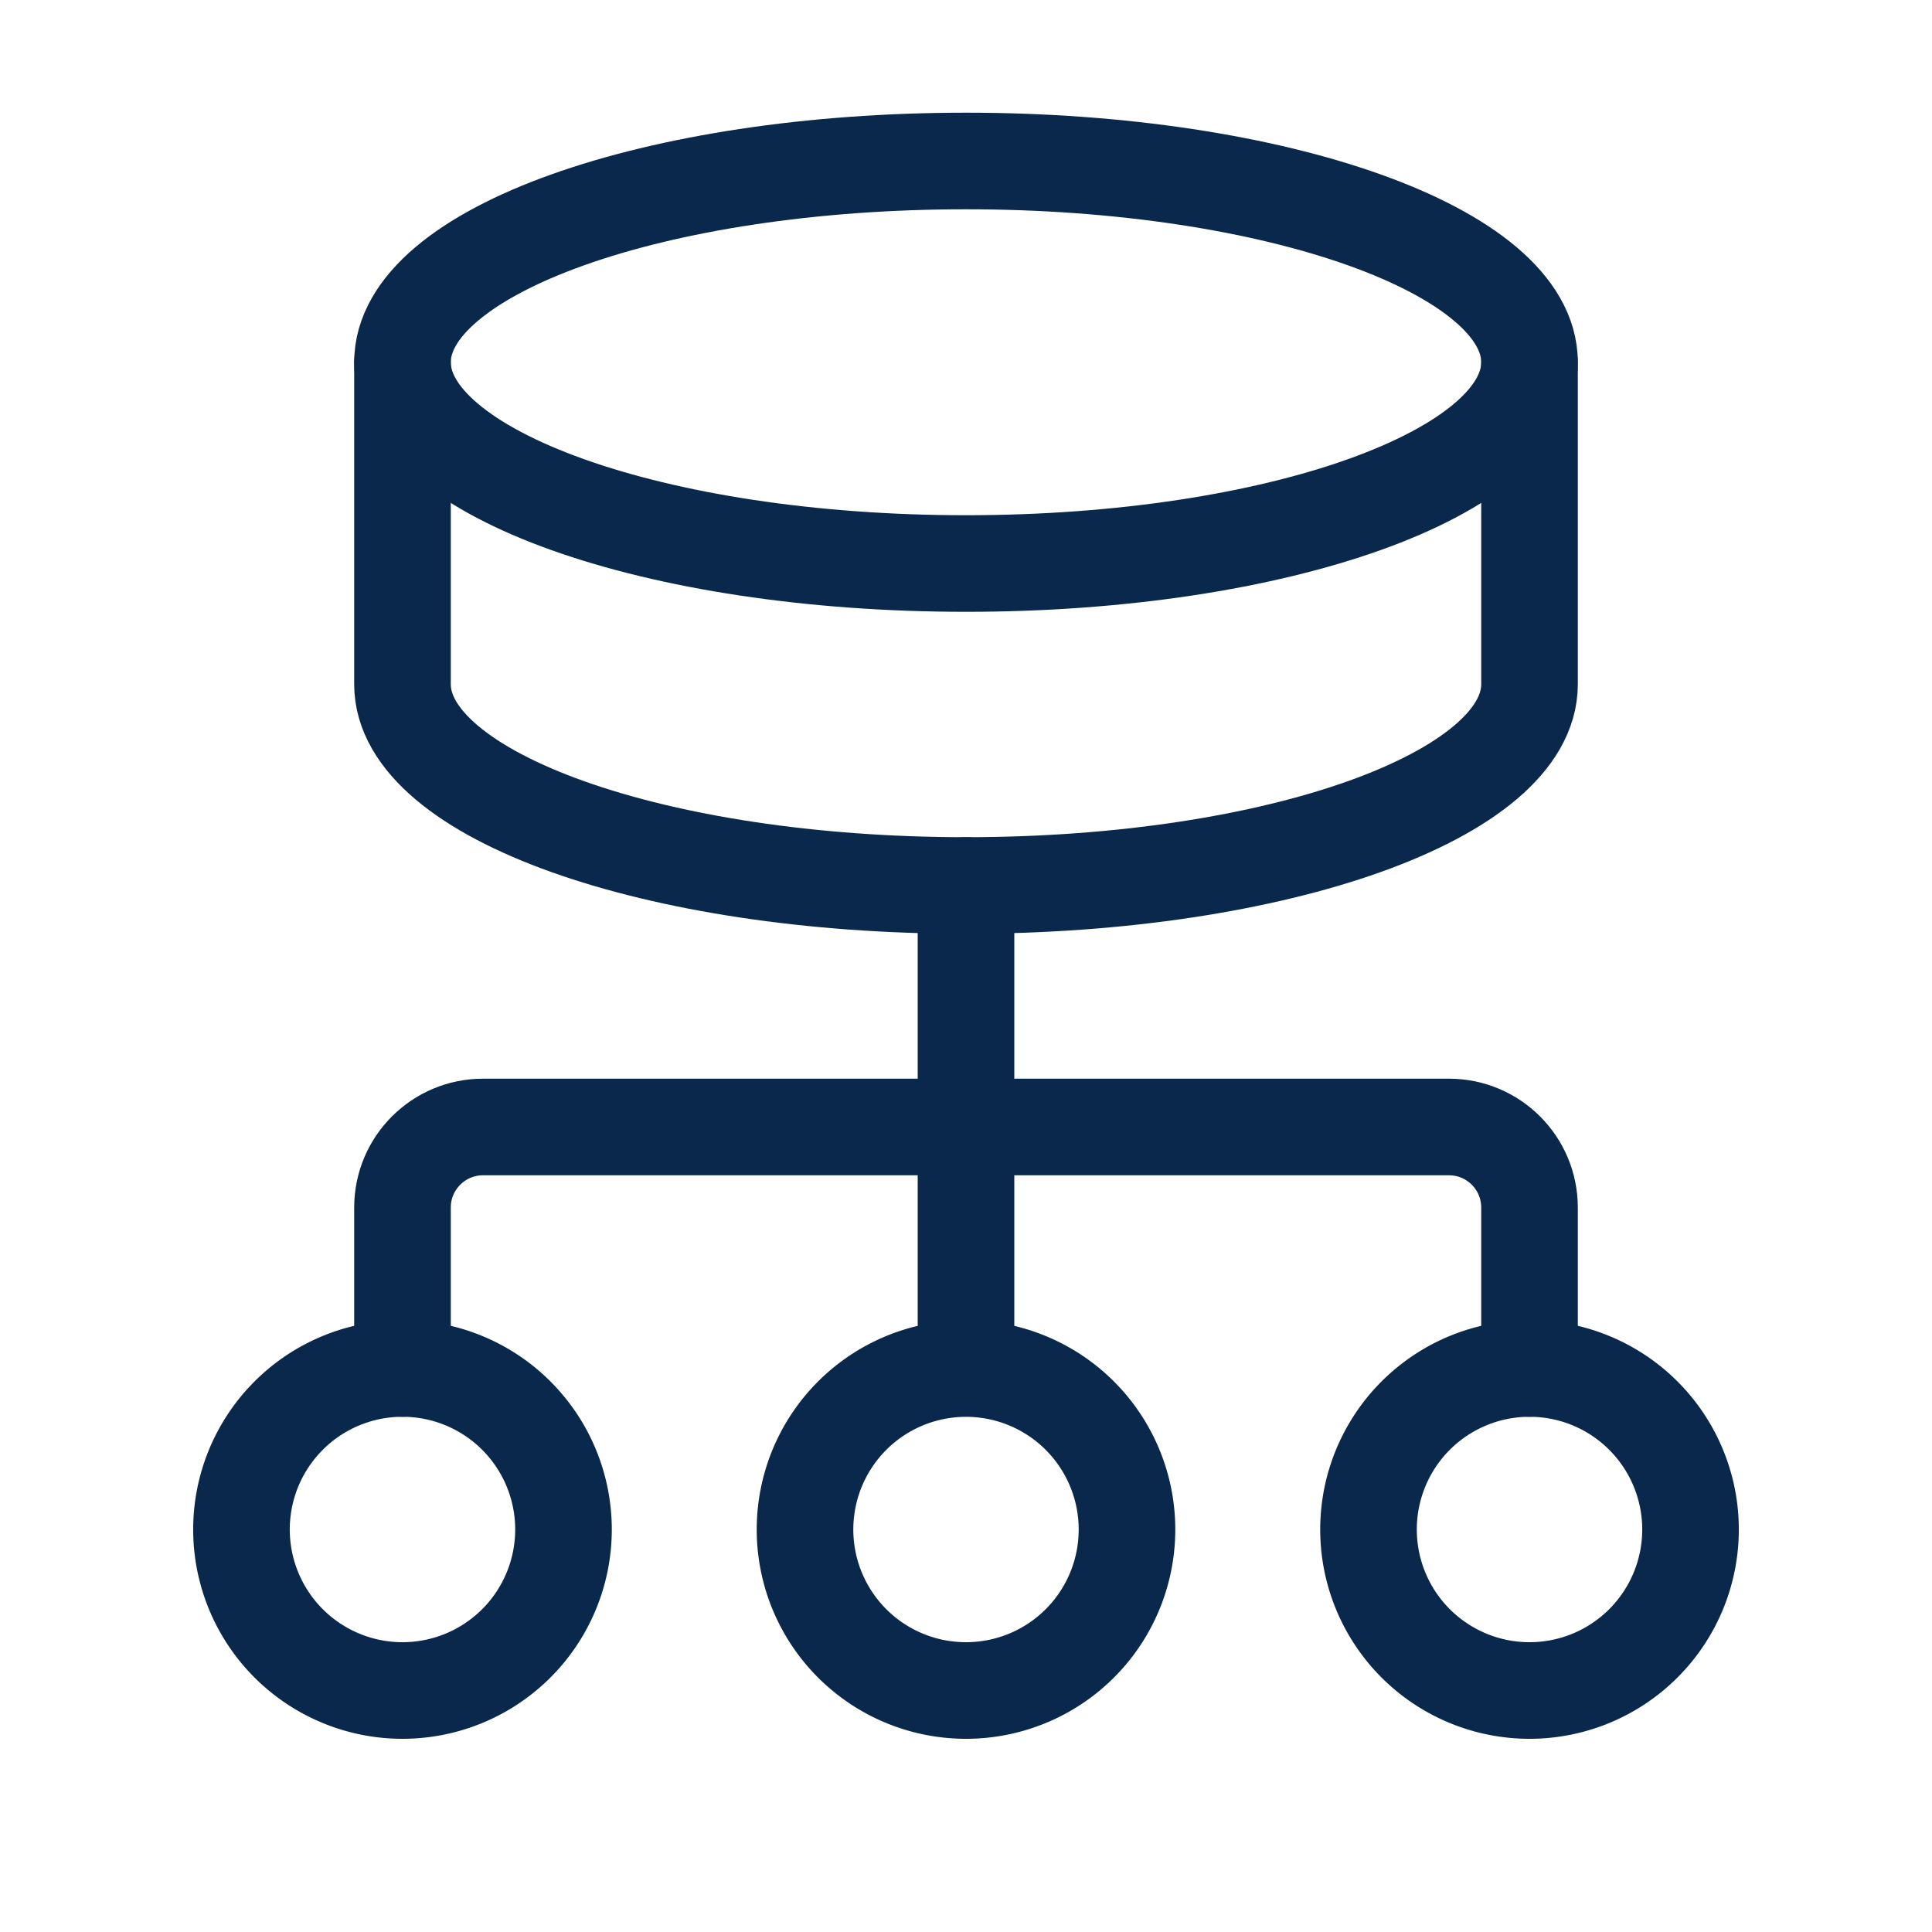 <svg xmlns="http://www.w3.org/2000/svg" width="40" height="40" fill="none" viewBox="0 0 40 40" _ngcontent-ng-c3954797307="" aria-hidden="true"><path stroke="#0a284b" stroke-linecap="round" stroke-linejoin="round" stroke-width="2" d="M31.667 35a3.332 3.332 0 1 1 0-6.667 3.332 3.332 0 1 1 0 6.667ZM20 18.333v10M20 35a3.332 3.332 0 0 1-3.333-3.333 3.332 3.332 0 1 1 6.666 0A3.332 3.332 0 0 1 20 35ZM8.333 35a3.332 3.332 0 1 1 0-6.667 3.332 3.332 0 1 1 0 6.667Z" _ngcontent-ng-c3954797307=""></path><path stroke="#0a284b" stroke-linecap="round" stroke-linejoin="round" stroke-width="2" d="M8.333 28.333V25c0-.92.747-1.667 1.667-1.667h20c.92 0 1.667.747 1.667 1.667v3.333M8.333 7.5c0-2.302 5.224-4.167 11.667-4.167S31.667 5.198 31.667 7.5v6.667c0 2.301-5.224 4.166-11.667 4.166S8.333 16.468 8.333 14.167V7.5Z" _ngcontent-ng-c3954797307=""></path><path stroke="#0a284b" stroke-linecap="round" stroke-linejoin="round" stroke-width="2" d="M31.667 7.5c0 2.302-5.224 4.167-11.667 4.167S8.333 9.802 8.333 7.5" _ngcontent-ng-c3954797307=""></path></svg>